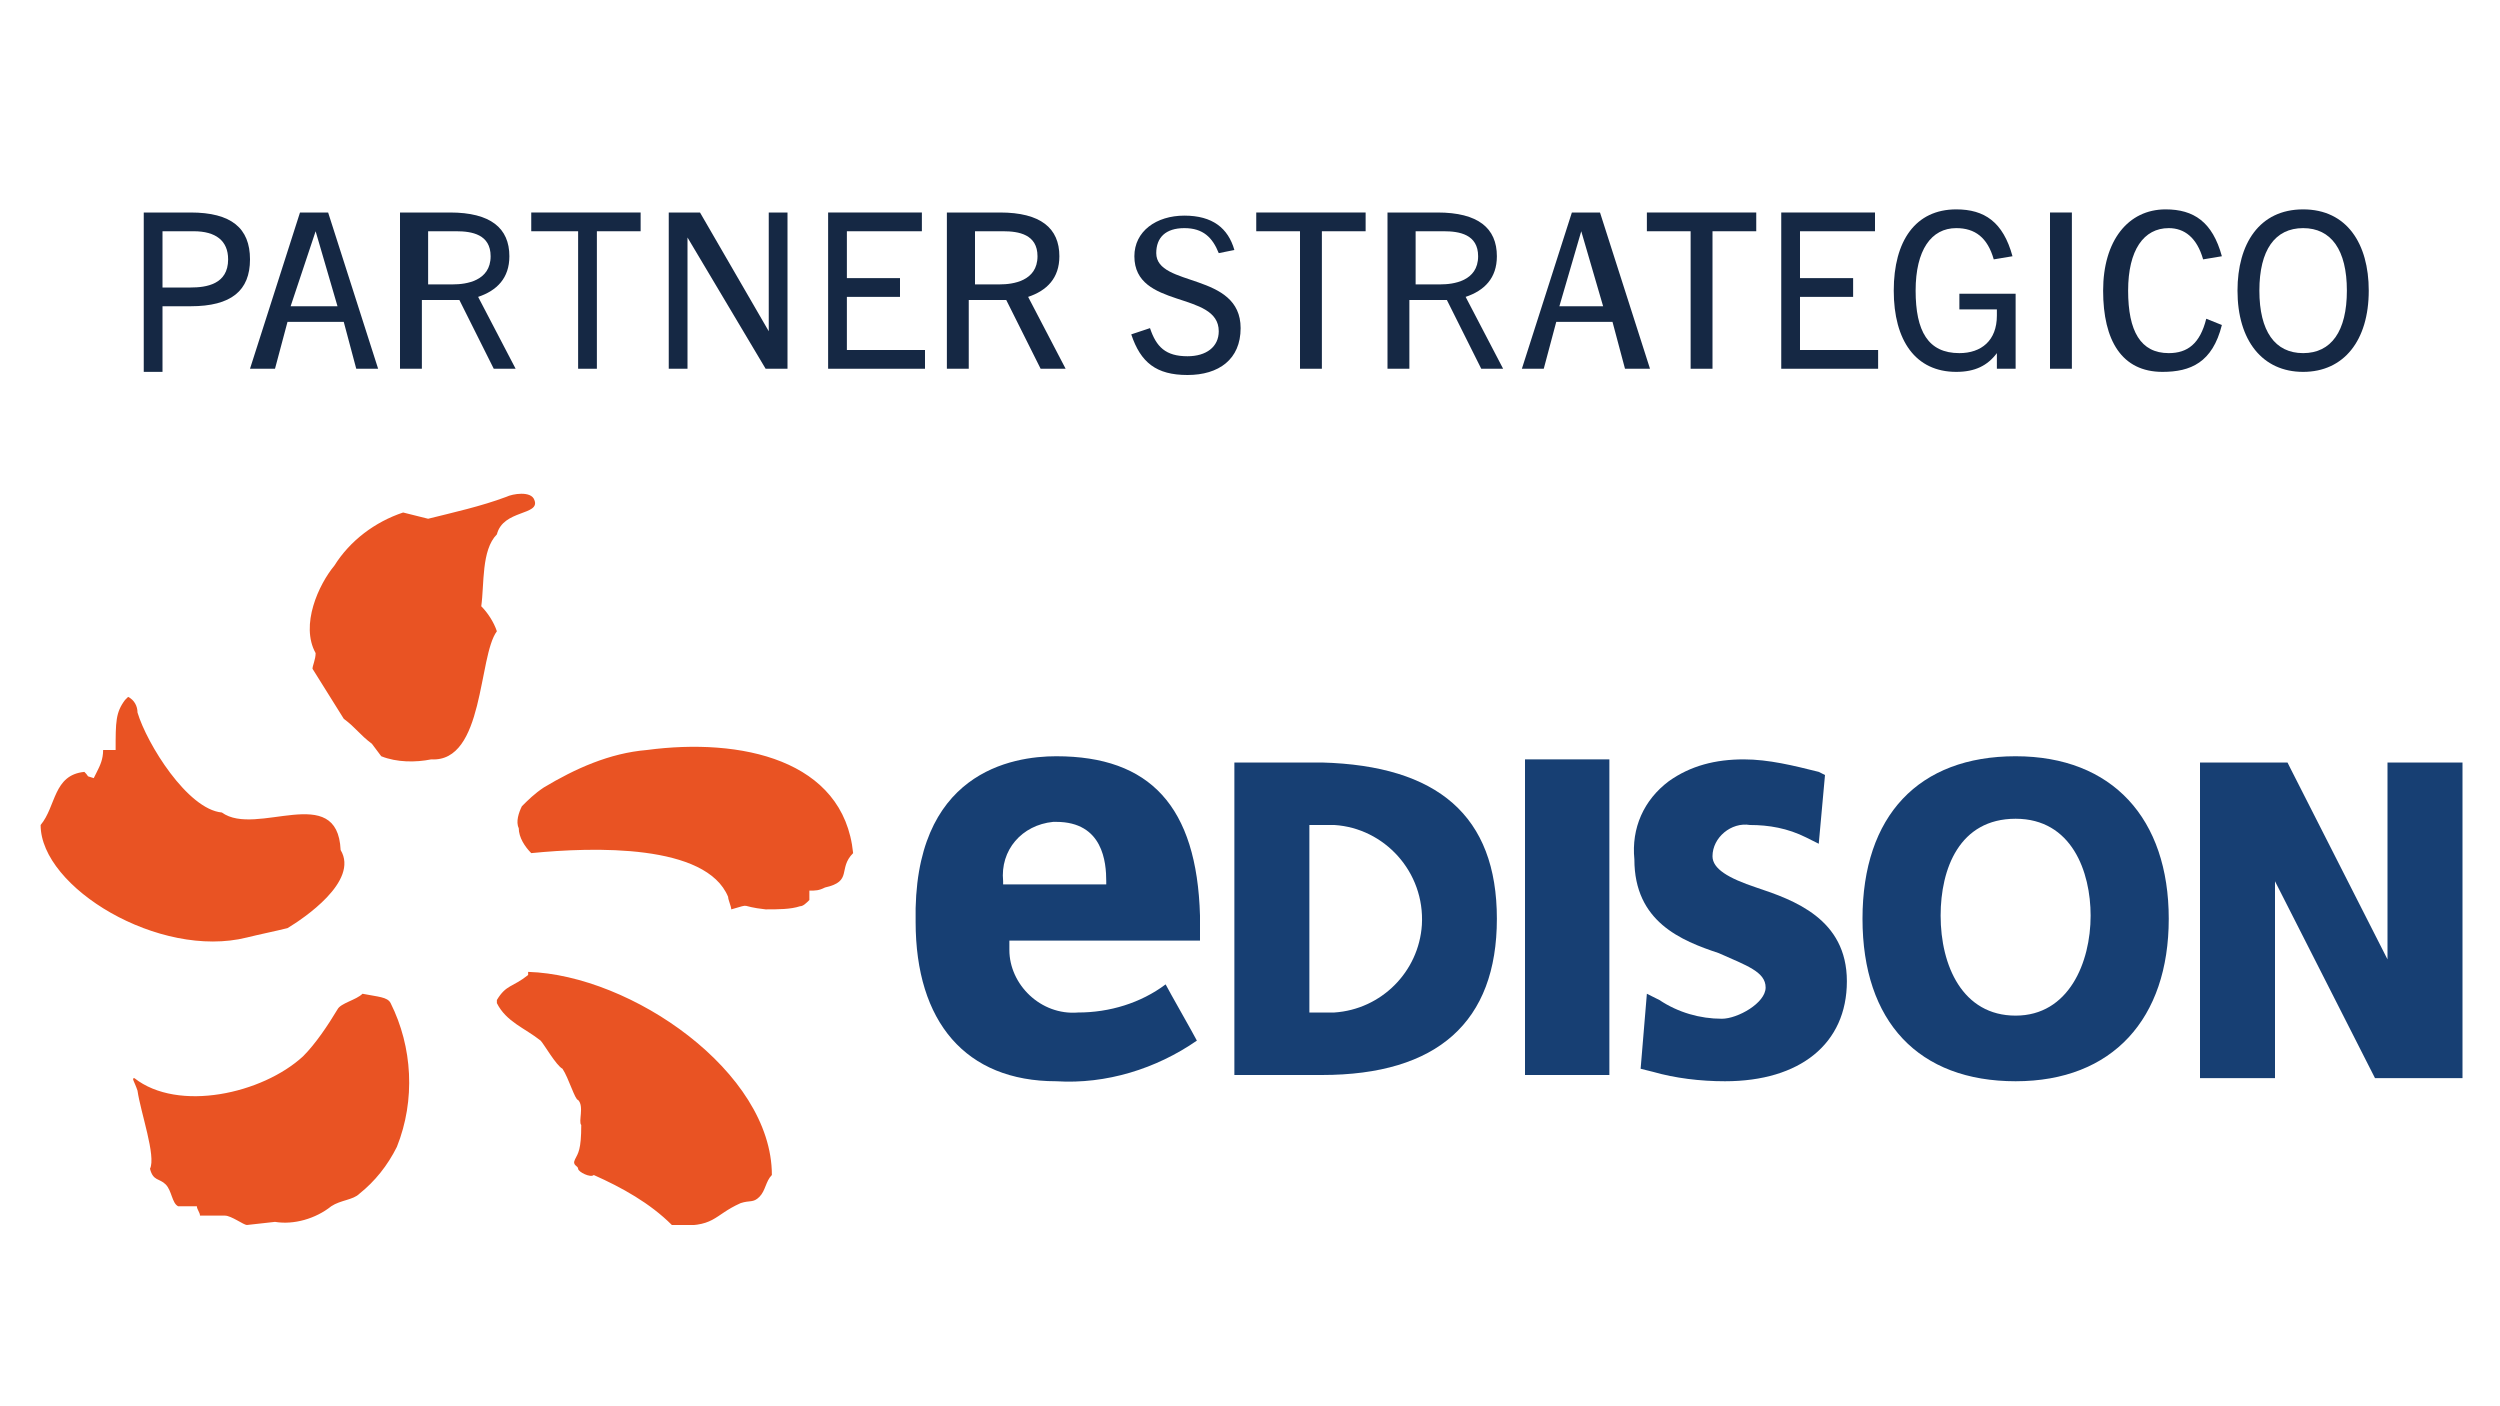 <?xml version="1.0" encoding="utf-8"?>
<!-- Generator: Adobe Illustrator 26.0.2, SVG Export Plug-In . SVG Version: 6.00 Build 0)  -->
<svg version="1.1" id="Livello_1" xmlns="http://www.w3.org/2000/svg" xmlns:xlink="http://www.w3.org/1999/xlink" x="0px" y="0px"
	 viewBox="0 0 80 45" style="enable-background:new 0 0 80 45;" xml:space="preserve">
<style type="text/css">
	.st0{clip-path:url(#SVGID_00000067931988376105333370000015735974677265462671_);}
	.st1{clip-path:url(#SVGID_00000116937775077198636330000004583946011957768338_);}
	.st2{fill:#E95323;}
	.st3{fill:#173F73;}
	.st4{fill:#152844;}
</style>
<g>
	<defs>
		<rect id="SVGID_1_" x="1.2" y="15.8" width="77.6" height="23.4"/>
	</defs>
	<clipPath id="SVGID_00000157293857271288668750000007389766170247271303_">
		<use xlink:href="#SVGID_1_"  style="overflow:visible;"/>
	</clipPath>
	<g style="clip-path:url(#SVGID_00000157293857271288668750000007389766170247271303_);">
		<g>
			<defs>
				<rect id="SVGID_00000049911547507064327200000013645025572102562441_" x="-18.9" y="-4.3" width="117.9" height="63.7"/>
			</defs>
			<clipPath id="SVGID_00000088122140018446352160000001192136776322764719_">
				<use xlink:href="#SVGID_00000049911547507064327200000013645025572102562441_"  style="overflow:visible;"/>
			</clipPath>
			<g style="clip-path:url(#SVGID_00000088122140018446352160000001192136776322764719_);">
				<path class="st2" d="M11.6,31.8c-0.2,0.2-0.7,0.3-0.8,0.5c-0.3,0.5-0.7,1.1-1.1,1.5c-1.3,1.2-4,1.8-5.4,0.7
					c-0.1,0,0,0.1,0.1,0.4C4.5,35.6,5,37,4.8,37.4c0.1,0.4,0.3,0.3,0.5,0.5s0.2,0.6,0.4,0.7h0.6c0,0.1,0.1,0.2,0.1,0.3h0.8
					c0.2,0,0.6,0.3,0.7,0.3l0.9-0.1c0.6,0.1,1.3-0.1,1.8-0.5c0.3-0.2,0.7-0.2,0.9-0.4c0.5-0.4,0.9-0.9,1.2-1.5
					c0.6-1.5,0.5-3.2-0.2-4.6C12.4,31.9,12.1,31.9,11.6,31.8 M16.9,31.2c-0.5,0.4-0.7,0.3-1,0.8v0.1c0.3,0.6,0.9,0.8,1.4,1.2
					c0.1,0.1,0.5,0.8,0.7,0.9c0.2,0.3,0.4,1,0.5,1c0.2,0.2,0,0.7,0.1,0.8c0,0.8-0.1,0.9-0.2,1.1c-0.1,0.2,0.1,0.2,0.1,0.3
					c0,0.1,0.4,0.3,0.5,0.2c0.9,0.4,1.8,0.9,2.5,1.6c1.4,0.1,1.3-0.3,2.2-0.7c0.3-0.1,0.4,0,0.6-0.2c0.2-0.2,0.2-0.5,0.4-0.7
					c0-3.3-4.5-6.4-7.8-6.5 M20.7,24c-1.2,0.1-2.3,0.6-3.3,1.2c-0.3,0.2-0.5,0.4-0.7,0.6c-0.1,0.2-0.2,0.5-0.1,0.7
					c0,0.3,0.2,0.6,0.4,0.8c2-0.2,5.6-0.3,6.3,1.4c0,0.1,0.1,0.3,0.1,0.4c0.7-0.2,0.2-0.1,1.1,0c0.4,0,0.8,0,1.1-0.1
					c0.1,0,0.2-0.1,0.3-0.2c0-0.1,0-0.2,0-0.3c0.2,0,0.3,0,0.5-0.1c0.9-0.2,0.4-0.6,0.9-1.1C27,24.3,23.7,23.6,20.7,24 M7.9,30
					c0.4-0.1,0.9-0.2,1.3-0.3c0.5-0.3,2.3-1.5,1.7-2.5C10.8,25,8.2,26.8,7.1,26c-1.1-0.1-2.4-2.2-2.7-3.2c0-0.2-0.1-0.4-0.3-0.5
					c0,0-0.1,0.1-0.1,0.1c-0.3,0.4-0.3,0.7-0.3,1.6H3.3c0,0.3-0.1,0.5-0.2,0.7l-0.1,0.2c-0.3-0.1-0.1,0-0.3-0.2
					c-1,0.1-0.9,1.1-1.4,1.7C1.3,28.4,5.1,30.7,7.9,30 M15.4,19.4c0.1-0.7,0-1.8,0.5-2.3c0.2-0.8,1.4-0.6,1.2-1.1
					c-0.1-0.3-0.7-0.2-0.9-0.1c-0.8,0.3-1.7,0.5-2.5,0.7l-0.8-0.2c-0.9,0.3-1.7,0.9-2.2,1.7c-0.5,0.6-1.1,1.9-0.6,2.8
					c0,0.2-0.1,0.4-0.1,0.5L11,23c0.4,0.3,0.5,0.5,0.9,0.8l0.3,0.4c0.5,0.2,1.1,0.2,1.6,0.1c1.7,0.1,1.5-3.3,2.1-4.1
					C15.8,19.9,15.6,19.6,15.4,19.4"/>
				<path class="st3" d="M56.2,28.4c-0.9-0.3-1.4-0.6-1.4-1c0-0.6,0.6-1.1,1.2-1c0,0,0,0,0,0c0.6,0,1.2,0.1,1.8,0.4l0.4,0.2l0.2-2.2
					l-0.2-0.1c-0.8-0.2-1.6-0.4-2.4-0.4c-0.9,0-1.7,0.2-2.4,0.7c-0.8,0.6-1.2,1.5-1.1,2.5c0,2,1.5,2.6,2.7,3
					c0.9,0.4,1.5,0.6,1.5,1.1s-0.9,1-1.4,1c-0.7,0-1.4-0.2-2-0.6l-0.4-0.2l-0.2,2.4l0.4,0.1c0.7,0.2,1.5,0.3,2.3,0.3
					c2.4,0,3.9-1.2,3.9-3.2S57.4,28.8,56.2,28.4"/>
				<path class="st3" d="M64.5,24.2c-3.1,0-4.9,1.9-4.9,5.2s1.8,5.2,4.9,5.2c3.1,0,4.9-2,4.9-5.2S67.6,24.2,64.5,24.2 M64.5,32.5
					c-1.7,0-2.4-1.6-2.4-3.2c0-1.5,0.6-3.1,2.4-3.1s2.4,1.7,2.4,3.1C66.9,30.8,66.2,32.5,64.5,32.5"/>
				<polygon class="st3" points="76.4,24.4 76.4,30.7 73.3,24.6 73.2,24.4 70.4,24.4 70.4,34.5 72.8,34.5 72.8,28.2 76,34.5 
					78.8,34.5 78.8,24.4 				"/>
				<path class="st3" d="M33.8,24.2c-1.4,0-4.6,0.5-4.5,5.3c0,3.2,1.6,5.1,4.5,5.1c1.6,0.1,3.2-0.4,4.5-1.3c-0.1-0.2-0.9-1.6-1-1.8
					c-0.8,0.6-1.8,0.9-2.8,0.9c-1.2,0.1-2.2-0.9-2.2-2c0,0,0-0.1,0-0.1v-0.2c0,0,5,0,6.1,0v-0.8C38.3,25.8,36.8,24.2,33.8,24.2
					 M35.4,28.3h-3.3v-0.1c-0.1-1,0.6-1.8,1.6-1.9c0,0,0.1,0,0.1,0c1.5,0,1.6,1.3,1.6,1.9L35.4,28.3z"/>
				<rect x="48.8" y="24.3" class="st3" width="2.7" height="10.1"/>
				<path class="st3" d="M42.3,24.4h-2.8v10h2.8c3.7,0,5.6-1.7,5.6-5S46,24.5,42.3,24.4 M42.7,32.4h-0.8v-6h0.8
					c1.6,0.1,2.9,1.5,2.8,3.2C45.4,31.1,44.2,32.3,42.7,32.4"/>
			</g>
		</g>
	</g>
</g>
<g>
	<g>
		<path class="st4" d="M4.6,11.8v-5h1.5C7.4,6.8,8,7.3,8,8.3c0,1-0.6,1.5-1.9,1.5H5.2v2.1H4.6z M6.1,9.2c0.5,0,1.2-0.1,1.2-0.9
			c0-0.6-0.4-0.9-1.1-0.9H5.2v1.8H6.1z"/>
		<path class="st4" d="M11.4,11.8L11,10.3H9.2l-0.4,1.5H8l1.6-5h0.9l1.6,5H11.4z M9.3,9.8h1.5l-0.7-2.4h0L9.3,9.8z"/>
		<path class="st4" d="M15.8,11.8l-1.1-2.2h-1.2v2.2h-0.7v-5h1.6c1.3,0,1.9,0.5,1.9,1.4c0,0.7-0.4,1.1-1,1.3l1.2,2.3H15.8z
			 M14.5,9.1c0.4,0,1.2-0.1,1.2-0.9c0-0.7-0.6-0.8-1.1-0.8h-0.9v1.7H14.5z"/>
		<path class="st4" d="M18.5,11.8V7.4H17V6.8h3.5v0.6h-1.4v4.4H18.5z"/>
		<path class="st4" d="M24.5,11.8L22,7.6h0v4.2h-0.6v-5h1l2.2,3.8h0V6.8h0.6v5H24.5z"/>
		<path class="st4" d="M26.5,11.8v-5h3v0.6h-2.4v1.5h1.7v0.6h-1.7v1.7h2.5v0.6H26.5z"/>
		<path class="st4" d="M33.3,11.8l-1.1-2.2h-1.2v2.2h-0.7v-5H32c1.3,0,1.9,0.5,1.9,1.4c0,0.7-0.4,1.1-1,1.3l1.2,2.3H33.3z M32,9.1
			c0.4,0,1.2-0.1,1.2-0.9c0-0.7-0.6-0.8-1.1-0.8h-0.9v1.7H32z"/>
		<path class="st4" d="M39,8.1c-0.2-0.5-0.5-0.8-1.1-0.8S37,7.6,37,8.1c0,1.1,2.7,0.6,2.7,2.4c0,1-0.7,1.5-1.7,1.5
			c-1,0-1.5-0.4-1.8-1.3l0.6-0.2c0.2,0.6,0.5,0.9,1.2,0.9c0.6,0,1-0.3,1-0.8c0-1.3-2.7-0.7-2.7-2.4c0-0.8,0.7-1.3,1.6-1.3
			c0.9,0,1.4,0.4,1.6,1.1L39,8.1z"/>
		<path class="st4" d="M41.6,11.8V7.4h-1.4V6.8h3.5v0.6h-1.4v4.4H41.6z"/>
		<path class="st4" d="M47.4,11.8l-1.1-2.2h-1.2v2.2h-0.7v-5h1.6c1.3,0,1.9,0.5,1.9,1.4c0,0.7-0.4,1.1-1,1.3l1.2,2.3H47.4z
			 M46.1,9.1c0.4,0,1.2-0.1,1.2-0.9c0-0.7-0.6-0.8-1.1-0.8h-0.9v1.7H46.1z"/>
		<path class="st4" d="M52,11.8l-0.4-1.5h-1.8l-0.4,1.5h-0.7l1.6-5h0.9l1.6,5H52z M49.9,9.8h1.4l-0.7-2.4h0L49.9,9.8z"/>
		<path class="st4" d="M54.1,11.8V7.4h-1.4V6.8h3.5v0.6h-1.4v4.4H54.1z"/>
		<path class="st4" d="M57,11.8v-5h3v0.6h-2.4v1.5h1.7v0.6h-1.7v1.7h2.5v0.6H57z"/>
		<path class="st4" d="M63.9,11.8v-0.5h0c-0.3,0.4-0.7,0.6-1.3,0.6c-1.3,0-2-1-2-2.6c0-1.6,0.7-2.6,2-2.6c0.9,0,1.5,0.4,1.8,1.5
			l-0.6,0.1c-0.2-0.7-0.6-1-1.2-1c-0.8,0-1.3,0.7-1.3,2c0,1.3,0.4,2,1.4,2c0.7,0,1.2-0.4,1.2-1.2c0-0.1,0-0.1,0-0.2h-1.2V9.4h1.8
			v2.4H63.9z"/>
		<path class="st4" d="M65.6,11.8v-5h0.7v5H65.6z"/>
		<path class="st4" d="M71.1,10.4c-0.3,1.2-1,1.5-1.9,1.5c-1.3,0-1.9-1-1.9-2.6c0-1.6,0.8-2.6,2-2.6c0.9,0,1.5,0.4,1.8,1.5l-0.6,0.1
			c-0.2-0.7-0.6-1-1.1-1c-0.8,0-1.3,0.7-1.3,2c0,1.3,0.4,2,1.3,2c0.6,0,1-0.3,1.2-1.1L71.1,10.4z"/>
		<path class="st4" d="M71.6,9.3c0-1.5,0.7-2.6,2.1-2.6c1.4,0,2.1,1.1,2.1,2.6c0,1.6-0.8,2.6-2.1,2.6C72.4,11.9,71.6,10.9,71.6,9.3z
			 M75.1,9.3c0-1.3-0.5-2-1.4-2c-0.9,0-1.4,0.7-1.4,2c0,1.3,0.5,2,1.4,2C74.6,11.3,75.1,10.6,75.1,9.3z"/>
	</g>
</g>
</svg>
